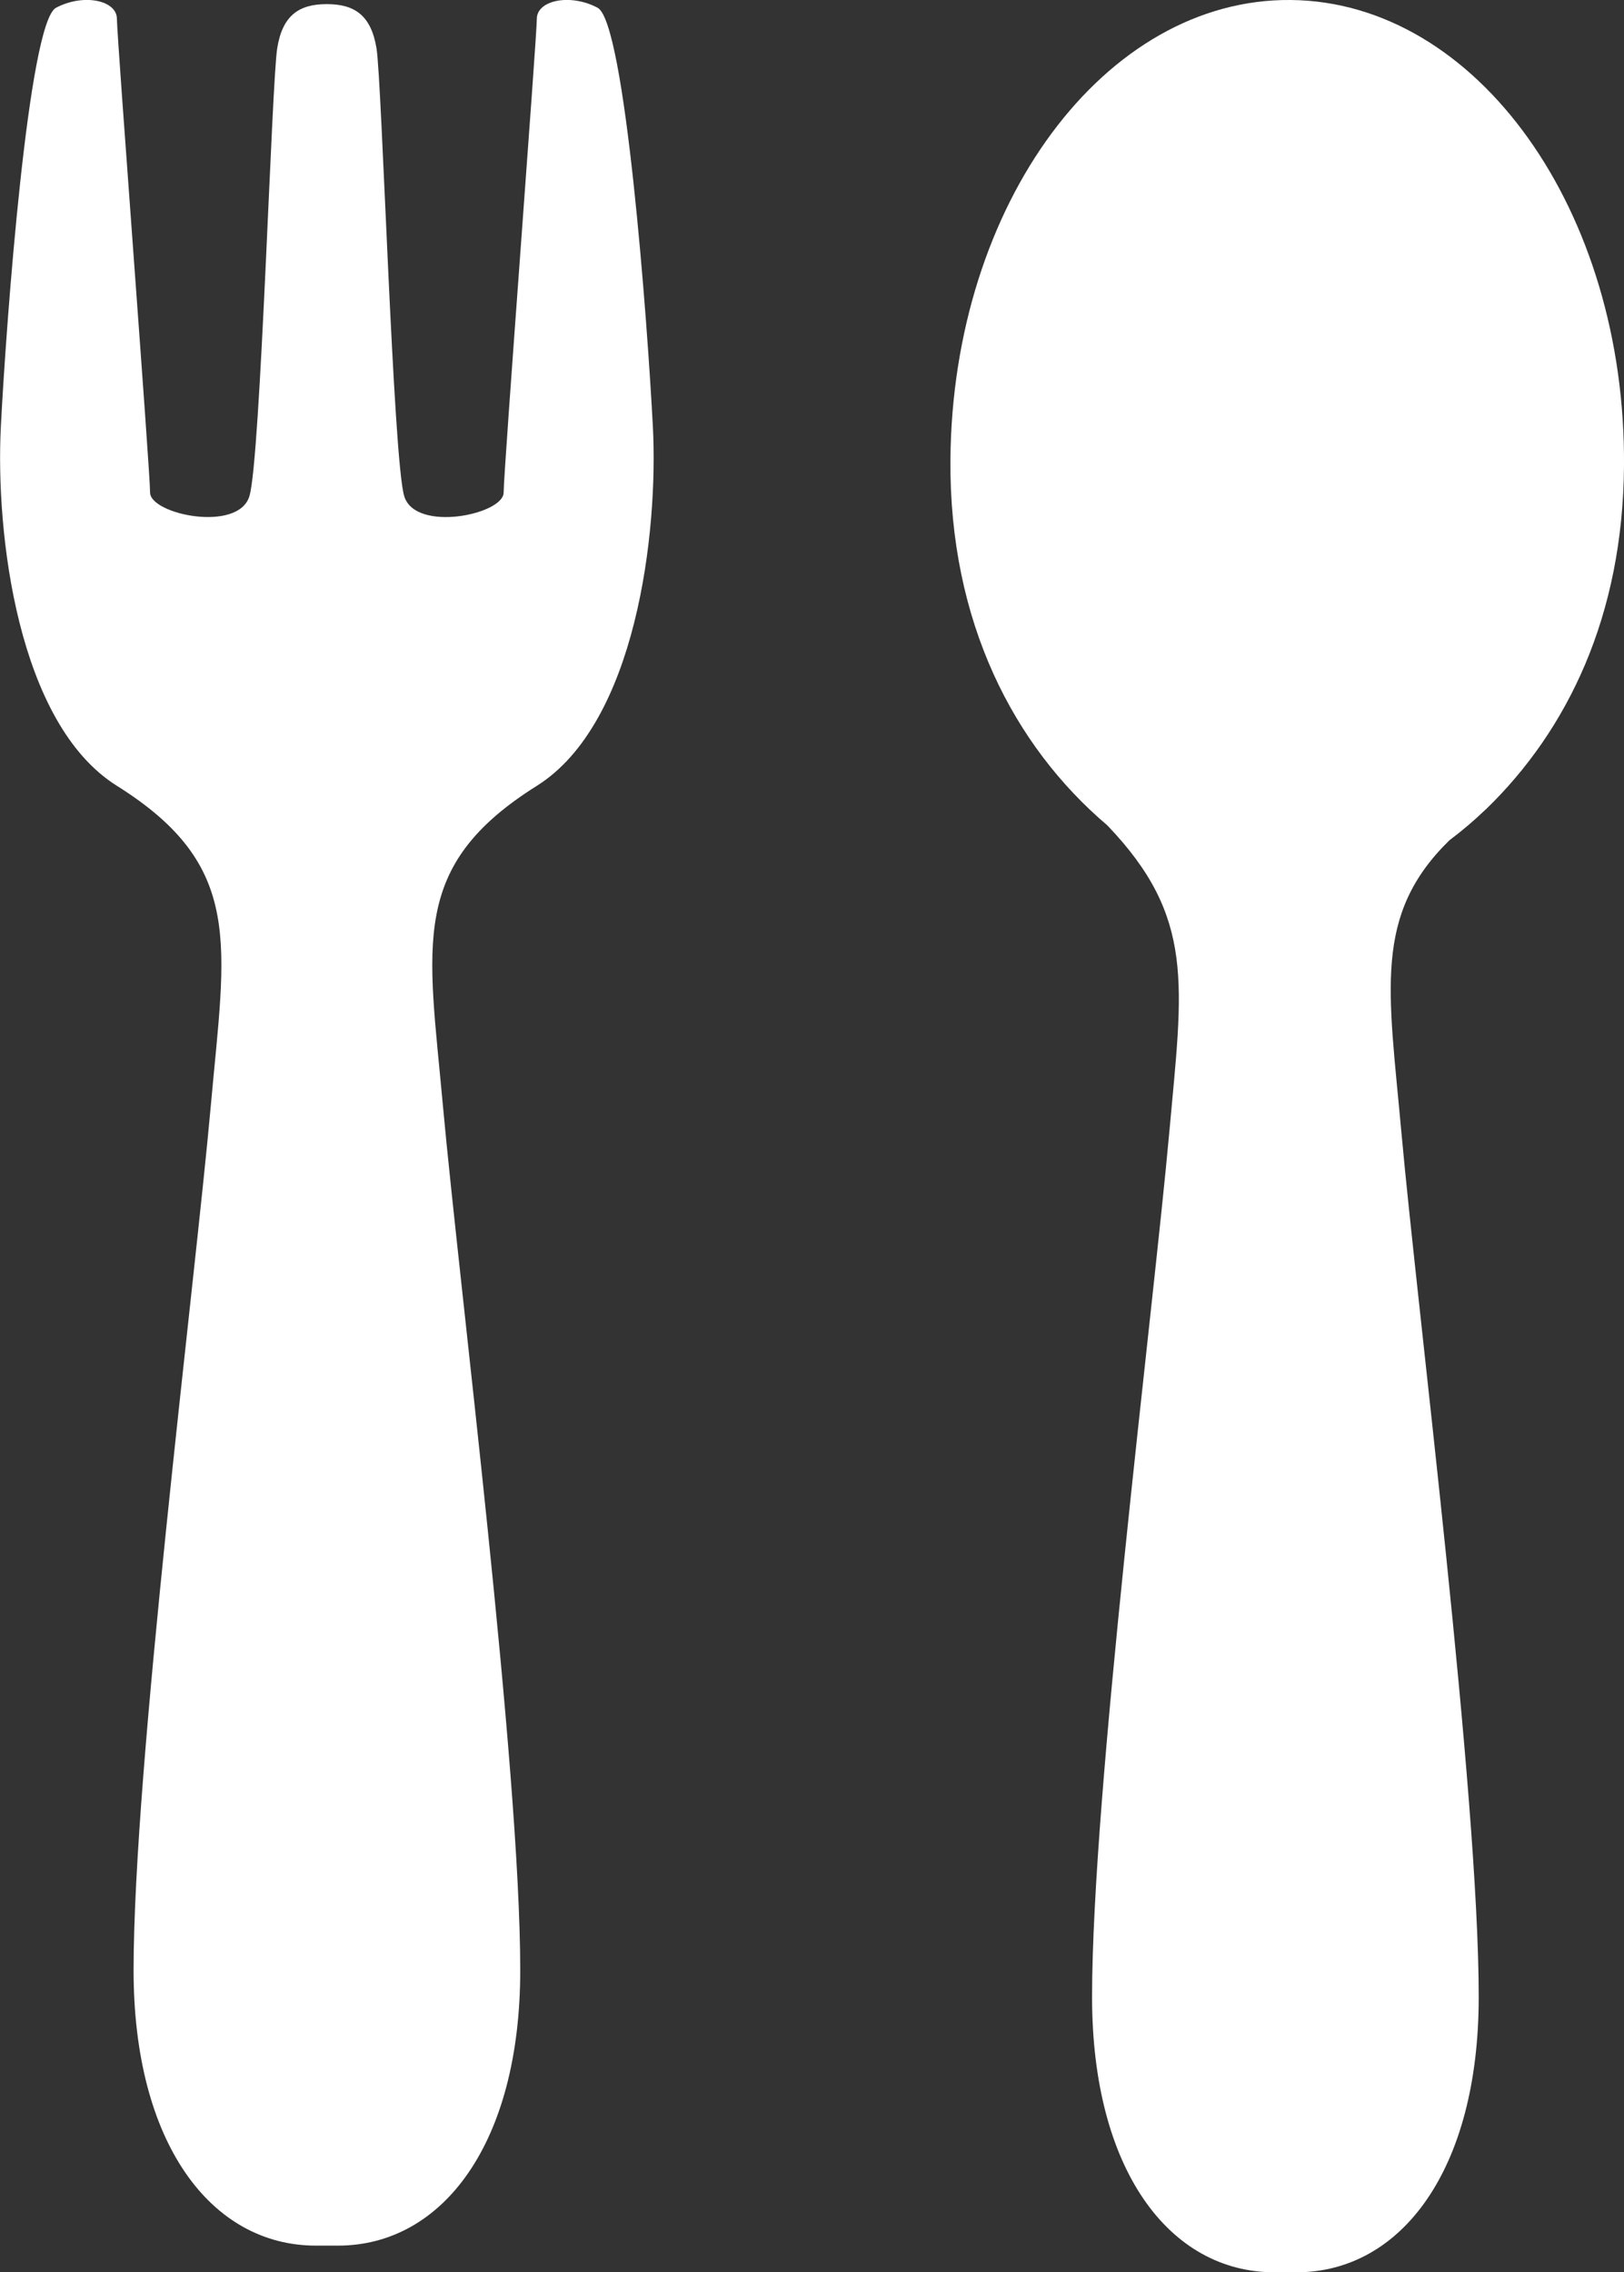 <!-- Generator: Adobe Illustrator 22.1.0, SVG Export Plug-In  -->
<svg version="1.1"
	 xmlns="http://www.w3.org/2000/svg" xmlns:xlink="http://www.w3.org/1999/xlink" xmlns:a="http://ns.adobe.com/AdobeSVGViewerExtensions/3.0/"
	 x="0px" y="0px" width="16.935px" height="23.684px" viewBox="0 0 16.935 23.684"
	 style="enable-background:new 0 0 16.935 23.684;" xml:space="preserve">
<rect x="0" y="0" width="16.935" height="23.684" fill="#333333" stroke="none"/>
<style type="text/css">
	.st0{fill:#FFFFFF;}
</style>
<defs>
</defs>
<g>
	<path class="st0" d="M3.408,0.043c0.288,0,0.461,0.115,0.518,0.459c0.057,0.344,0.173,4.287,0.289,4.669
		c0.114,0.383,1.037,0.192,1.037-0.038c0-0.23,0.346-4.747,0.346-4.937c0-0.192,0.346-0.268,0.634-0.115
		c0.287,0.153,0.518,3.255,0.576,4.364c0.058,1.109-0.174,3.096-1.21,3.746c-1.335,0.837-1.132,1.648-0.98,3.327
		c0.174,1.912,0.807,6.9,0.807,9.02c0,1.799-0.807,2.869-1.901,2.869h-0.23c-1.095,0-1.901-1.07-1.901-2.869
		c0-2.12,0.634-7.108,0.806-9.02c0.15-1.679,0.356-2.49-0.98-3.327c-1.038-0.65-1.267-2.637-1.21-3.746
		c0.057-1.109,0.288-4.211,0.575-4.364c0.289-0.153,0.635-0.077,0.635,0.115c0,0.19,0.346,4.708,0.346,4.937
		c0,0.229,0.921,0.421,1.036,0.038c0.117-0.383,0.232-4.326,0.29-4.669C2.946,0.158,3.12,0.043,3.408,0.043"/>
	<path class="st0" d="M16.935,4.859c0.021-2.665-1.534-4.84-3.474-4.859c-1.939-0.019-3.529,2.126-3.55,4.791
		c-0.013,1.695,0.663,2.986,1.636,3.812c0.921,0.961,0.785,1.661,0.647,3.193c-0.173,1.912-0.806,6.9-0.806,9.02
		c0,1.799,0.806,2.869,1.901,2.869h0.23c1.094,0,1.901-1.07,1.901-2.869c0-2.12-0.634-7.108-0.807-9.02
		c-0.133-1.475-0.296-2.258,0.501-3.037c0.131-0.098,0.258-0.206,0.379-0.322c0.003-0.002,0.005-0.004,0.008-0.006l-0.001,0
		C16.35,7.606,16.923,6.418,16.935,4.859z"/>
</g>
</svg>